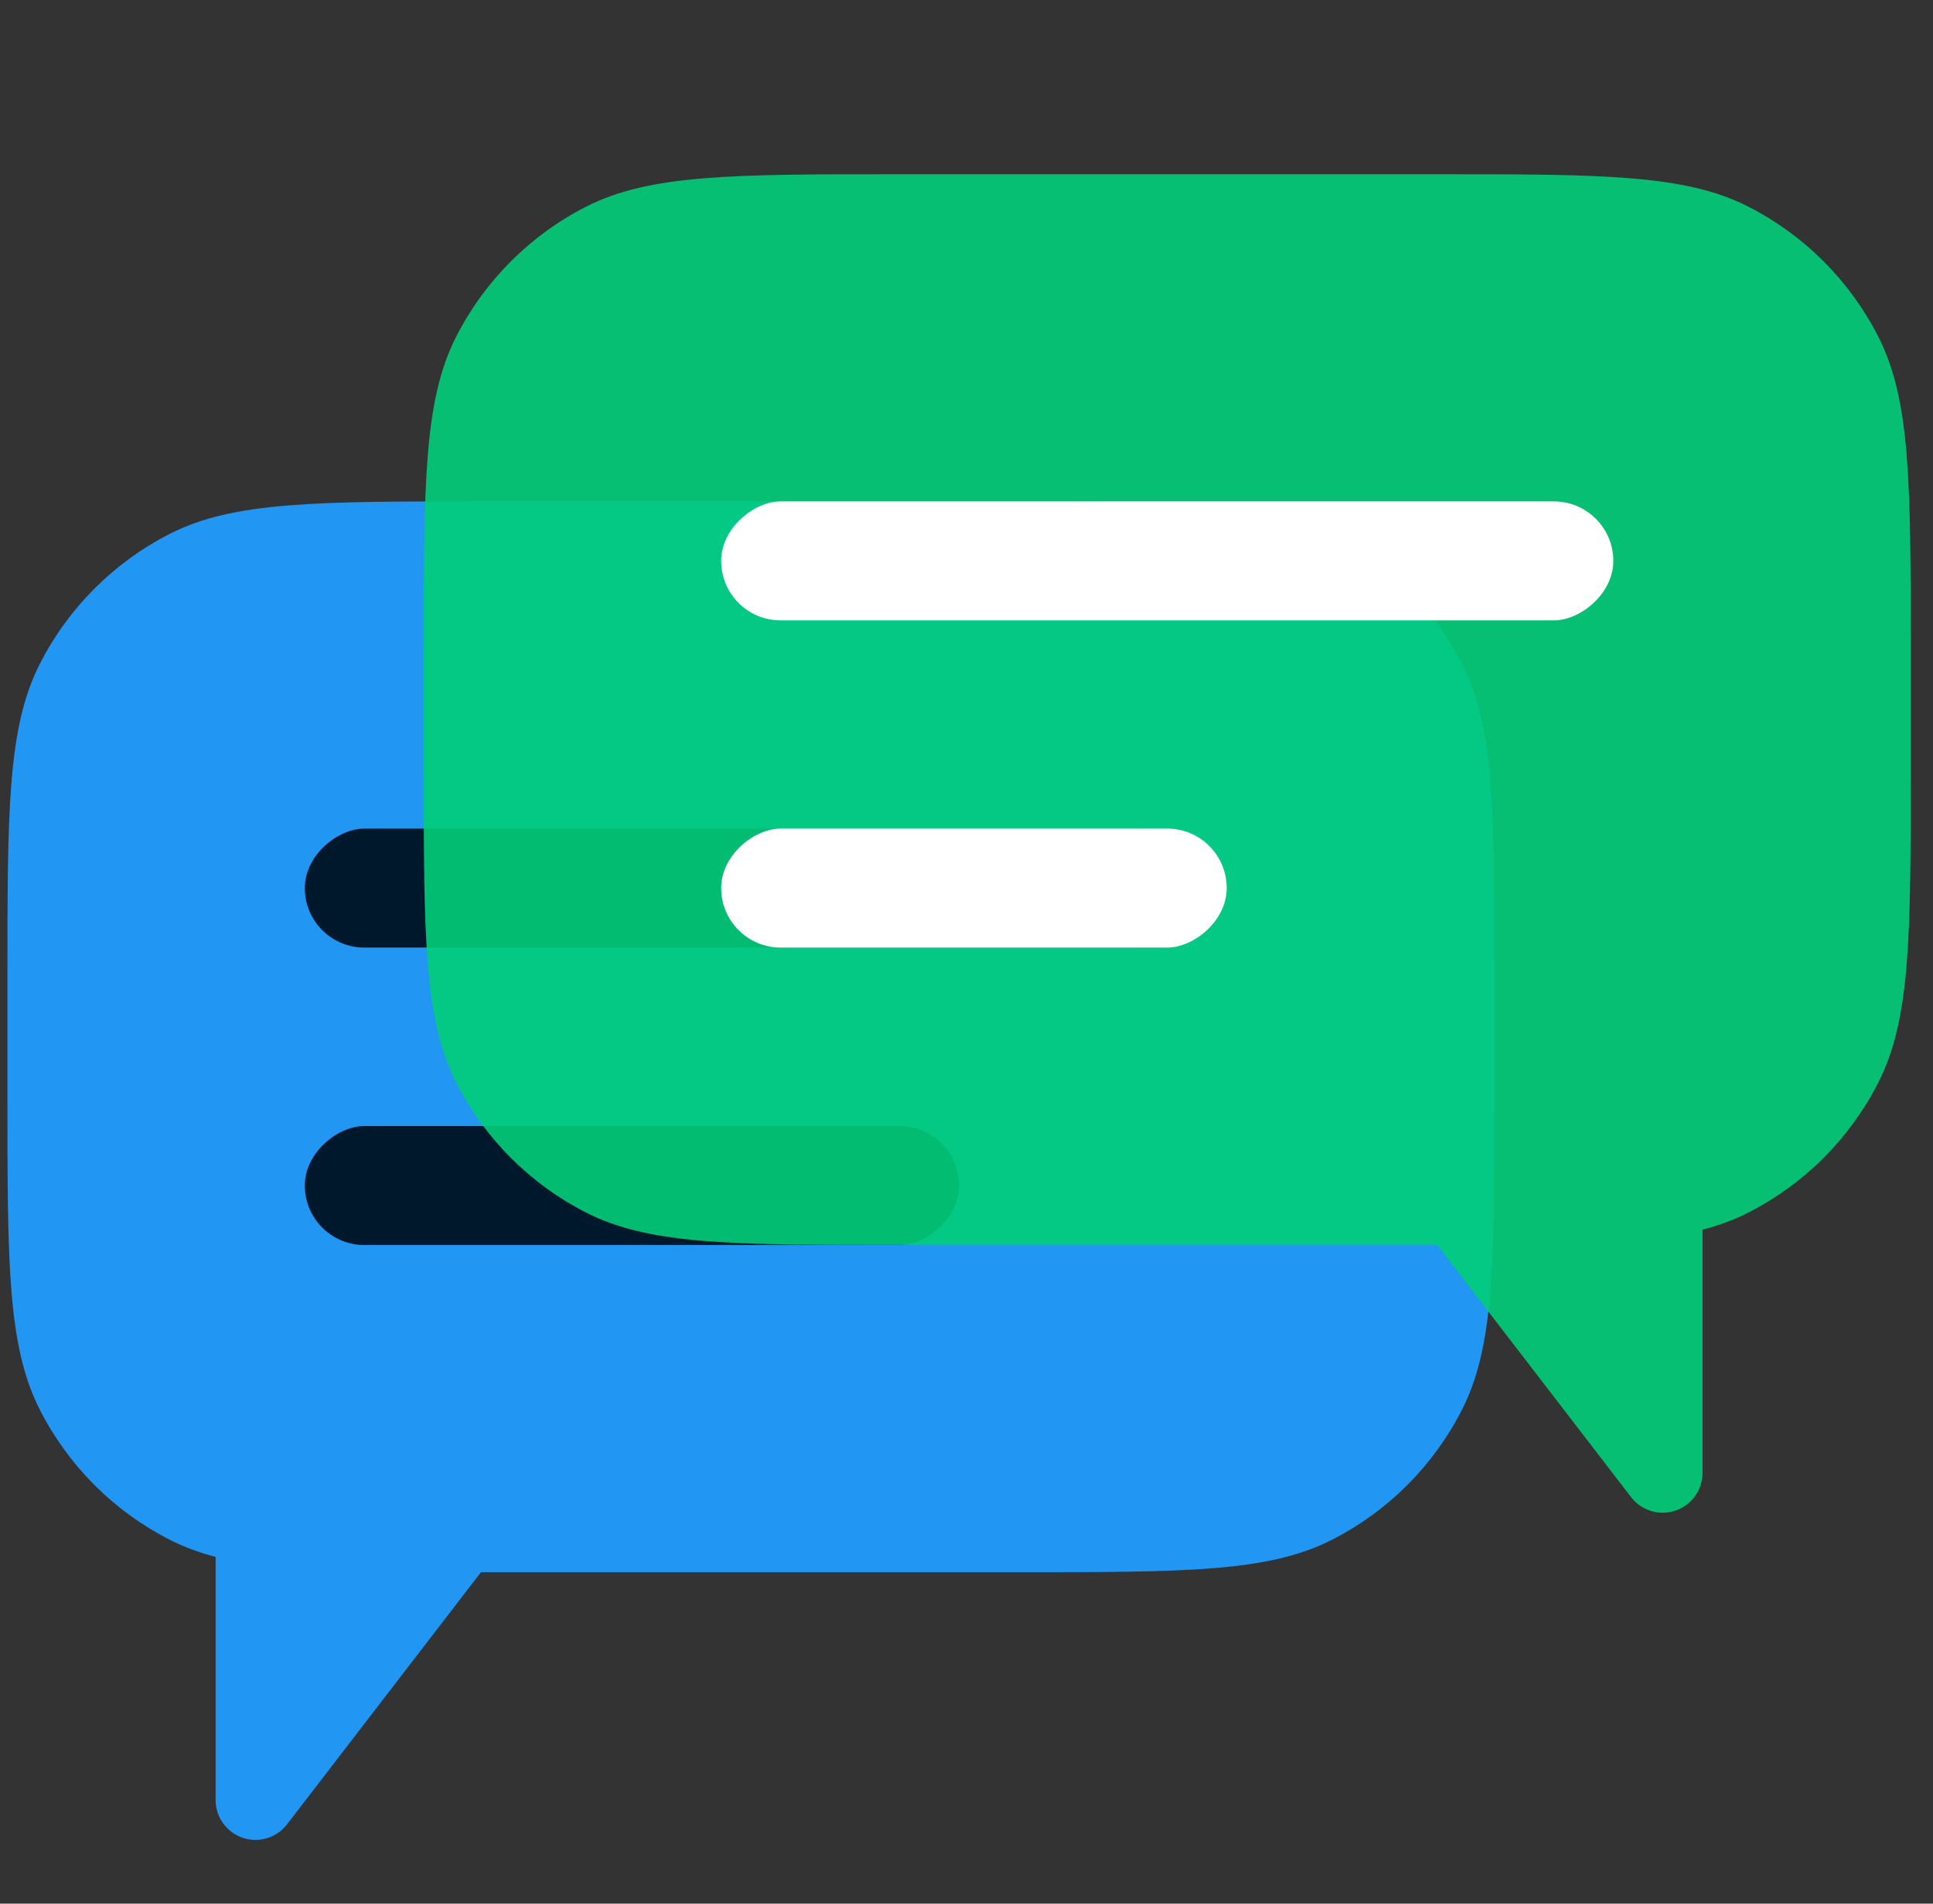 <?xml version="1.0" encoding="UTF-8"?> <svg xmlns="http://www.w3.org/2000/svg" width="65" height="64" viewBox="0 0 65 64" fill="none"><rect x="0" y="0" width="65" height="64" fill="#333333" stroke="none"/><path fill-rule="evenodd" clip-rule="evenodd" d="M0.25 32.857C0.25 27.257 0.25 24.456 1.34 22.317C2.299 20.436 3.828 18.906 5.71 17.947C7.849 16.857 10.649 16.857 16.25 16.857H34.25C39.85 16.857 42.651 16.857 44.79 17.947C46.672 18.906 48.201 20.436 49.16 22.317C50.25 24.456 50.25 27.257 50.25 32.857V36.857C50.25 42.458 50.25 45.258 49.16 47.397C48.201 49.279 46.672 50.809 44.79 51.767C42.651 52.857 39.85 52.857 34.25 52.857H16.25C16.224 52.857 16.199 52.857 16.173 52.857L9.652 61.334C9.399 61.664 9.006 61.857 8.59 61.857C7.85 61.857 7.25 61.257 7.25 60.517V52.342C6.689 52.196 6.183 52.008 5.71 51.767C3.828 50.809 2.299 49.279 1.34 47.397C0.25 45.258 0.25 42.458 0.25 36.857V32.857Z" fill="#2196F3"></path><rect x="40.25" y="27.857" width="4" height="30" rx="2" transform="rotate(90 40.25 27.857)" fill="#00182C"></rect><rect x="32.25" y="37.857" width="4" height="22" rx="2" transform="rotate(90 32.25 37.857)" fill="#00182C"></rect><path opacity="0.9" fill-rule="evenodd" clip-rule="evenodd" d="M64.25 21.857C64.25 16.257 64.25 13.456 63.16 11.317C62.201 9.436 60.672 7.906 58.79 6.947C56.651 5.857 53.85 5.857 48.25 5.857H30.25C24.649 5.857 21.849 5.857 19.71 6.947C17.828 7.906 16.299 9.436 15.34 11.317C14.25 13.456 14.25 16.257 14.25 21.857V25.857C14.25 31.458 14.25 34.258 15.34 36.397C16.299 38.279 17.828 39.809 19.71 40.767C21.849 41.857 24.649 41.857 30.25 41.857H48.25C48.276 41.857 48.301 41.857 48.327 41.857L54.848 50.334C55.101 50.664 55.494 50.857 55.91 50.857C56.65 50.857 57.25 50.257 57.25 49.517V41.342C57.811 41.196 58.317 41.008 58.79 40.767C60.672 39.809 62.201 38.279 63.16 36.397C64.25 34.258 64.25 31.458 64.25 25.857V21.857Z" fill="#02CE79"></path><rect x="54.25" y="16.857" width="4" height="30" rx="2" transform="rotate(90 54.25 16.857)" fill="white"></rect><rect x="41.25" y="27.857" width="4" height="17" rx="2" transform="rotate(90 41.25 27.857)" fill="white"></rect></svg> 